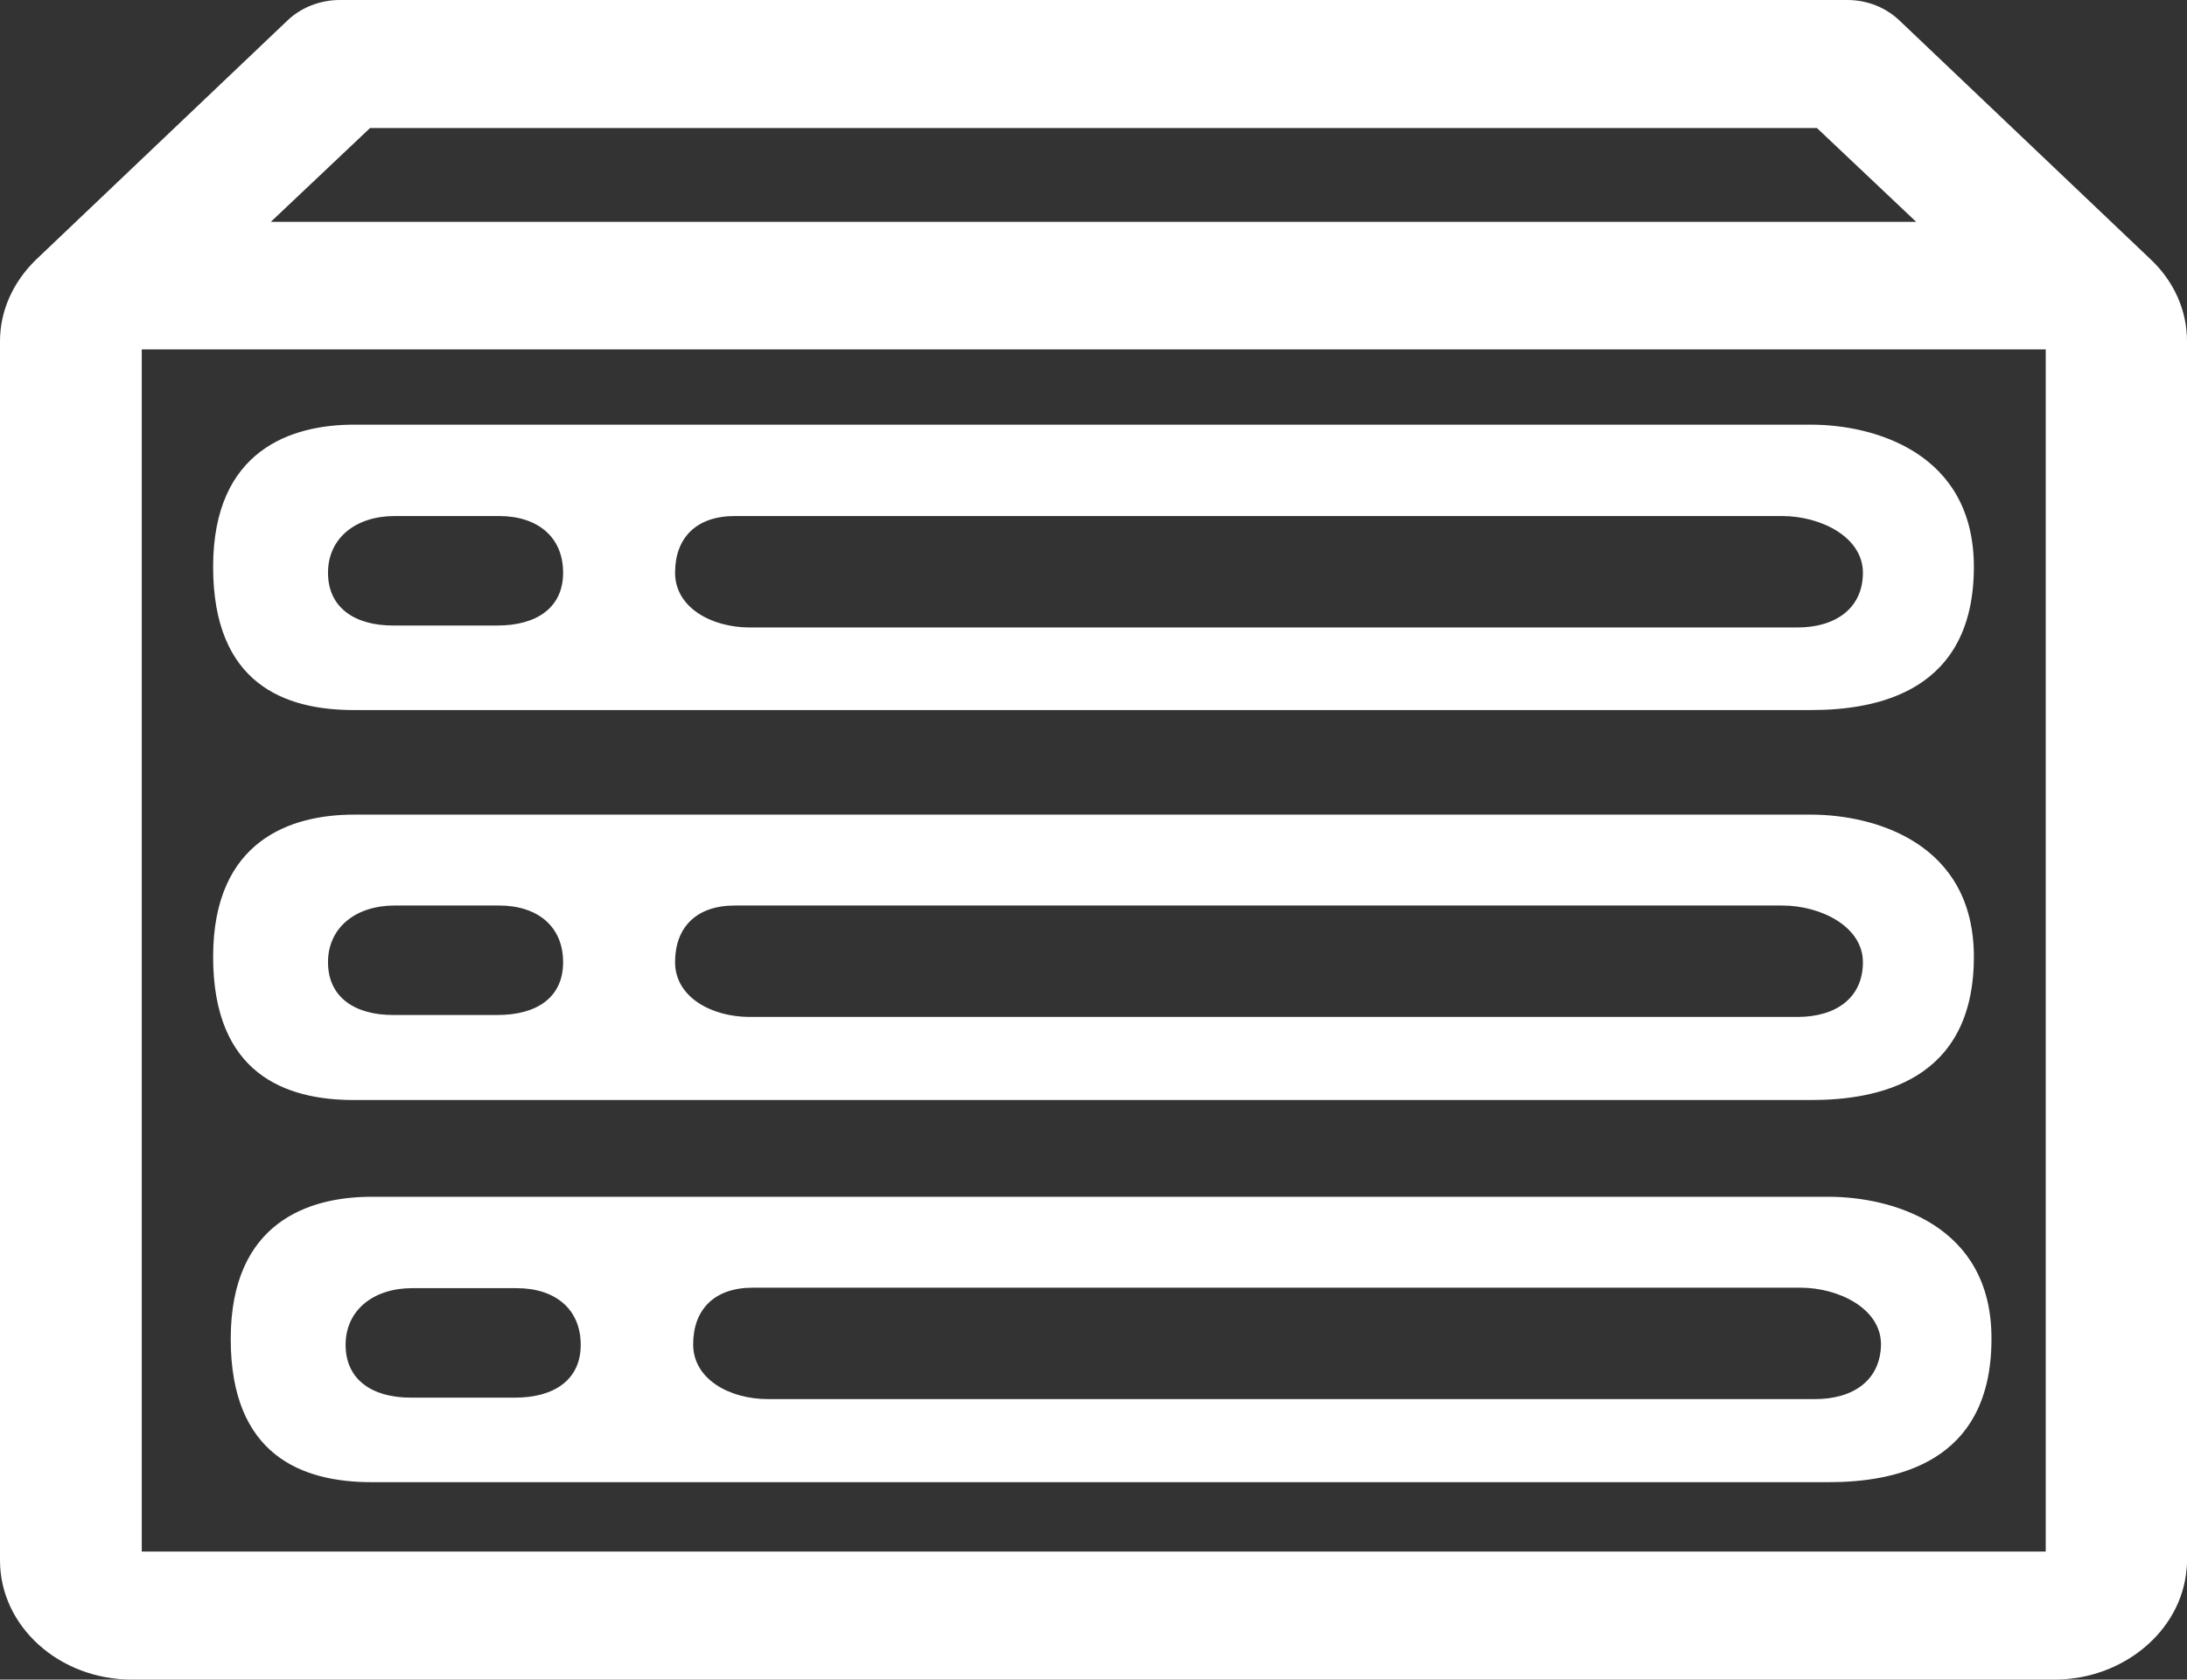 <?xml version="1.0" encoding="utf-8"?>
<!-- Generator: Adobe Illustrator 26.5.0, SVG Export Plug-In . SVG Version: 6.00 Build 0)  -->
<svg version="1.1" id="圖層_1" xmlns="http://www.w3.org/2000/svg" xmlns:xlink="http://www.w3.org/1999/xlink" x="0px" y="0px"
	 viewBox="0 0 44.74 34.37" style="enable-background:new 0 0 44.74 34.37;" xml:space="preserve">
<rect x="0" y="0" width="44.74" height="34.37" fill="#333333" stroke="none"/>
<style type="text/css">
	.st0{fill:#FFFFFF;}
</style>
<g>
	<path class="st0" d="M44.01,5.32l-5.12-4.87C38.6,0.16,38.21,0,37.79,0H6.95c-0.41,0-0.8,0.16-1.07,0.42l-5.15,4.9
		C0.26,5.78,0,6.37,0,6.98v24.95c0,1.35,1.21,2.44,2.7,2.44h39.33c1.4,0,2.59-0.99,2.7-2.25l0.01-0.1V6.98
		C44.74,6.36,44.48,5.77,44.01,5.32z M7.57,2.62h29.6l2.03,1.92l-33.66,0L7.57,2.62z M41.84,31.75H2.9l0-24.6h38.95V31.75z"/>
	<path class="st0" d="M7.24,14.53h29.81c1.36,0,3.33-0.38,3.33-2.93c0-2.35-2.06-2.91-3.33-2.91H7.24c-1.27,0-2.88,0.51-2.88,2.91
		C4.36,14,5.83,14.53,7.24,14.53z M15.03,10.56h21.43c0.79,0,1.65,0.43,1.65,1.16c0,0.72-0.55,1.12-1.34,1.12H15.34
		c-0.79,0-1.53-0.41-1.53-1.12C13.81,11.01,14.24,10.56,15.03,10.56z M8.07,10.56h2.14c0.79,0,1.31,0.43,1.31,1.16
		c0,0.72-0.55,1.08-1.34,1.08H8.04c-0.79,0-1.33-0.37-1.33-1.08C6.71,11.01,7.28,10.56,8.07,10.56z"/>
	<path class="st0" d="M7.24,22.51h29.81c1.36,0,3.33-0.38,3.33-2.93c0-2.35-2.06-2.91-3.33-2.91H7.24c-1.27,0-2.88,0.51-2.88,2.91
		C4.36,21.97,5.83,22.51,7.24,22.51z M15.03,18.53h21.43c0.79,0,1.65,0.43,1.65,1.16s-0.55,1.12-1.34,1.12H15.34
		c-0.79,0-1.53-0.41-1.53-1.12S14.24,18.53,15.03,18.53z M8.07,18.53h2.14c0.79,0,1.31,0.43,1.31,1.16s-0.55,1.08-1.34,1.08H8.04
		c-0.79,0-1.33-0.37-1.33-1.08S7.28,18.53,8.07,18.53z"/>
	<path class="st0" d="M37.41,24.49H7.6c-1.27,0-2.88,0.51-2.88,2.91c0,2.39,1.47,2.93,2.88,2.93h29.81c1.36,0,3.33-0.38,3.33-2.93
		C40.75,25.05,38.68,24.49,37.41,24.49z M10.54,28.6H8.4c-0.79,0-1.33-0.37-1.33-1.08c0-0.71,0.57-1.16,1.36-1.16h2.14
		c0.79,0,1.31,0.43,1.31,1.16C11.88,28.24,11.33,28.6,10.54,28.6z M37.13,28.63H15.71c-0.79,0-1.53-0.41-1.53-1.12
		c0-0.71,0.43-1.16,1.22-1.16h21.43c0.79,0,1.65,0.43,1.65,1.16C38.47,28.24,37.92,28.63,37.13,28.63z"/>
</g>
</svg>
